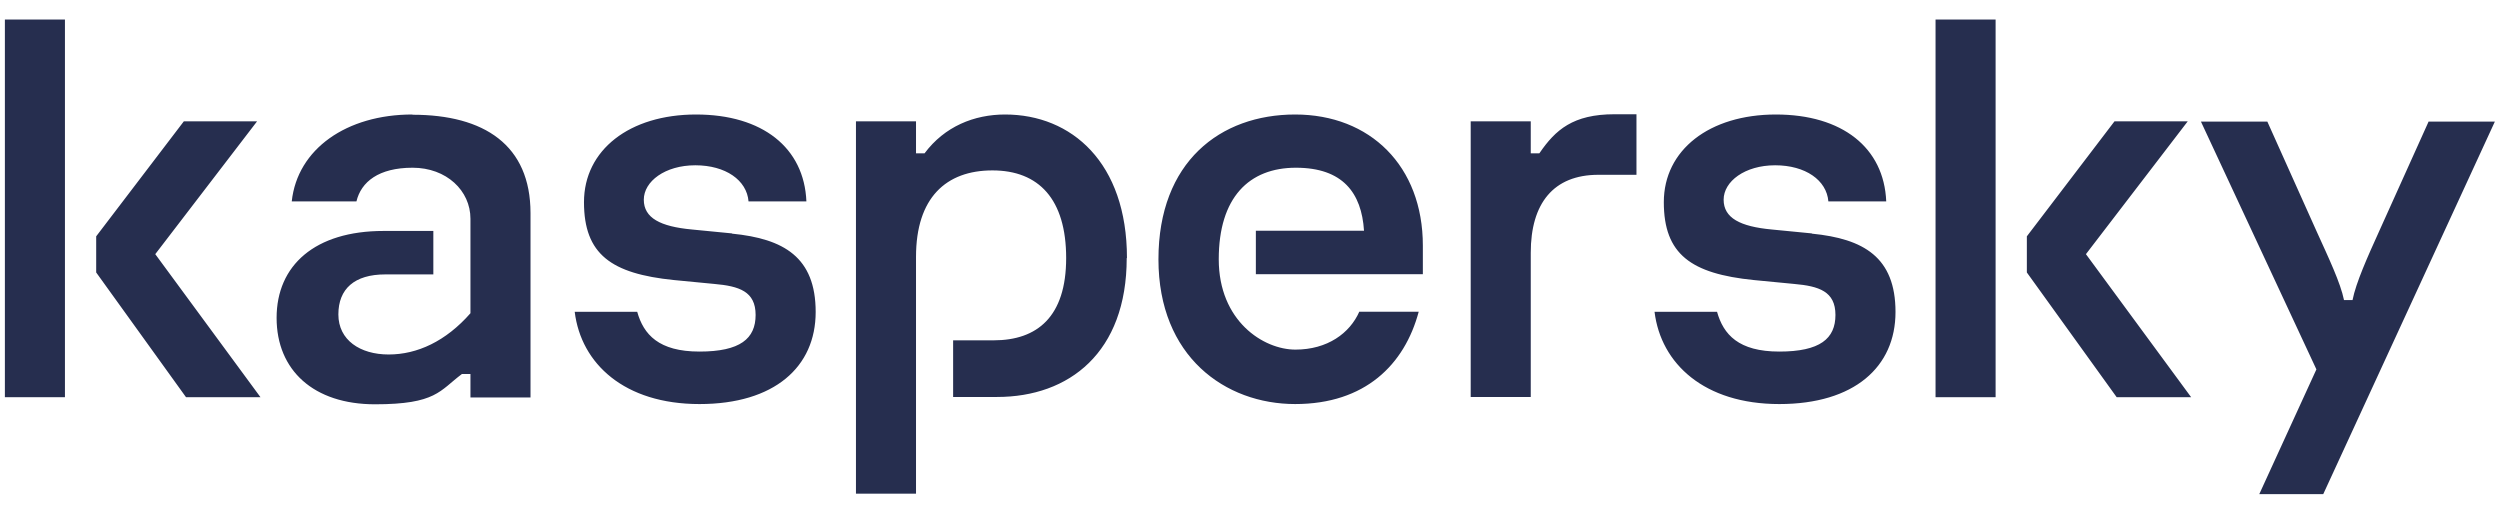 <?xml version="1.0" encoding="UTF-8"?>
<svg id="Layer_1" xmlns="http://www.w3.org/2000/svg" version="1.1" viewBox="0 0 1024 210">
  <!-- Generator: Adobe Illustrator 29.1.0, SVG Export Plug-In . SVG Version: 2.1.0 Build 142)  -->
  <defs>
    <style>
      .st0 {
        fill: #262e4f;
      }
    </style>
  </defs>
  <path class="st0" d="M461.5,105.7c0,38.7-23.6,56.9-53.1,56.9h-18v-23.2h16.6c17.8,0,29.7-9.6,29.7-33.7s-11.2-35.9-30.2-35.9-31.3,11.2-31.3,35.4v97h-24.6V49.7h24.6v13.1h3.5c8.2-11,20.3-15.9,33-15.9,27.2,0,49.9,19.7,49.9,58.8ZM299.8,95.6l-16.4-1.6c-12.9-1.2-19.7-4.7-19.7-12.2s8.7-14.1,21.1-14.1,21.1,6.1,21.8,14.8h23.7c-.9-22-18-35.6-45.2-35.6s-45.9,14.5-45.9,35.9,11.2,29.3,36.8,31.9l16.6,1.6c10.1.9,16.9,3,16.9,12.7s-6.3,15-23,15-22.9-7-25.5-16.3h-25.6c2.6,21.3,20.4,37.8,51.1,37.8s47.6-15.2,47.6-37.7-13.1-30-34.2-32.1ZM556.8,127.6c-3.9,8.9-13.1,15.6-26.2,15.6s-31.4-11.7-31.4-37,12.4-37.5,31.6-37.5,26.9,10.3,27.9,25.8h-44.3v17.8h68.4v-11.7c0-32.6-21.6-53.7-52.3-53.7s-56,19.4-56,59.3,27.4,59.3,56,59.3,44.8-16.1,50.6-37.8h-24.4ZM168.9,46.9c-26.9,0-47.1,14.1-49.4,35.6h26.5c1.9-8,9.1-13.8,23-13.8s23.7,9.4,23.7,20.9v38.7c-10.1,11.5-21.8,16.9-33.5,16.9s-20.6-5.9-20.6-16.4,6.6-16.4,19.2-16.4h19.7v-17.8h-20.4c-28.1,0-43.8,14.1-43.8,35.6s15.2,35.4,40.3,35.4,26.5-5.6,35.6-12.4h3.5v9.6h24.6v-75.5c0-27.9-19-40.3-48.3-40.3ZM2,162.7h24.6V8H2v154.7ZM105.3,49.7h-30l-35.9,47.1v14.8l36.8,51.1h30.5l-43.1-58.6,41.7-54.4ZM994.8,49.7l-20.2,44.8c-4.9,10.8-9.6,21.3-11,28.4h-3.5c-1.4-7-6.3-17.3-11.2-28.1l-20.2-45h-27.2l47.3,101.5-23.4,51.1h26.2l70.3-152.6h-27.2ZM896.1,49.7h-30l-35.9,47.1v14.8l36.8,51.1h30.5l-43.1-58.6,41.7-54.4ZM742.1,95.6l-16.4-1.6c-12.9-1.2-19.7-4.7-19.7-12.2s8.7-14.1,21.1-14.1,21.1,6.1,21.8,14.8h23.7c-.9-22-18-35.6-45.2-35.6s-45.9,14.5-45.9,35.9,11.2,29.3,36.8,31.9l16.6,1.6c10.1.9,16.9,3,16.9,12.7s-6.3,15-23,15-22.9-7-25.5-16.3h-25.6c2.6,21.3,20.4,37.8,51.1,37.8s47.6-15.2,47.6-37.7-13.1-30-34.2-32.1ZM792.8,162.7h24.6V8h-24.6v154.7ZM630.5,62.8h-3.5v-13.1h-24.6v112.9h24.6v-59.1c0-20.2,9.3-31.9,27.7-31.9h15.6v-24.8h-9c-17,0-24.2,6.4-30.7,15.9Z"/>
</svg>